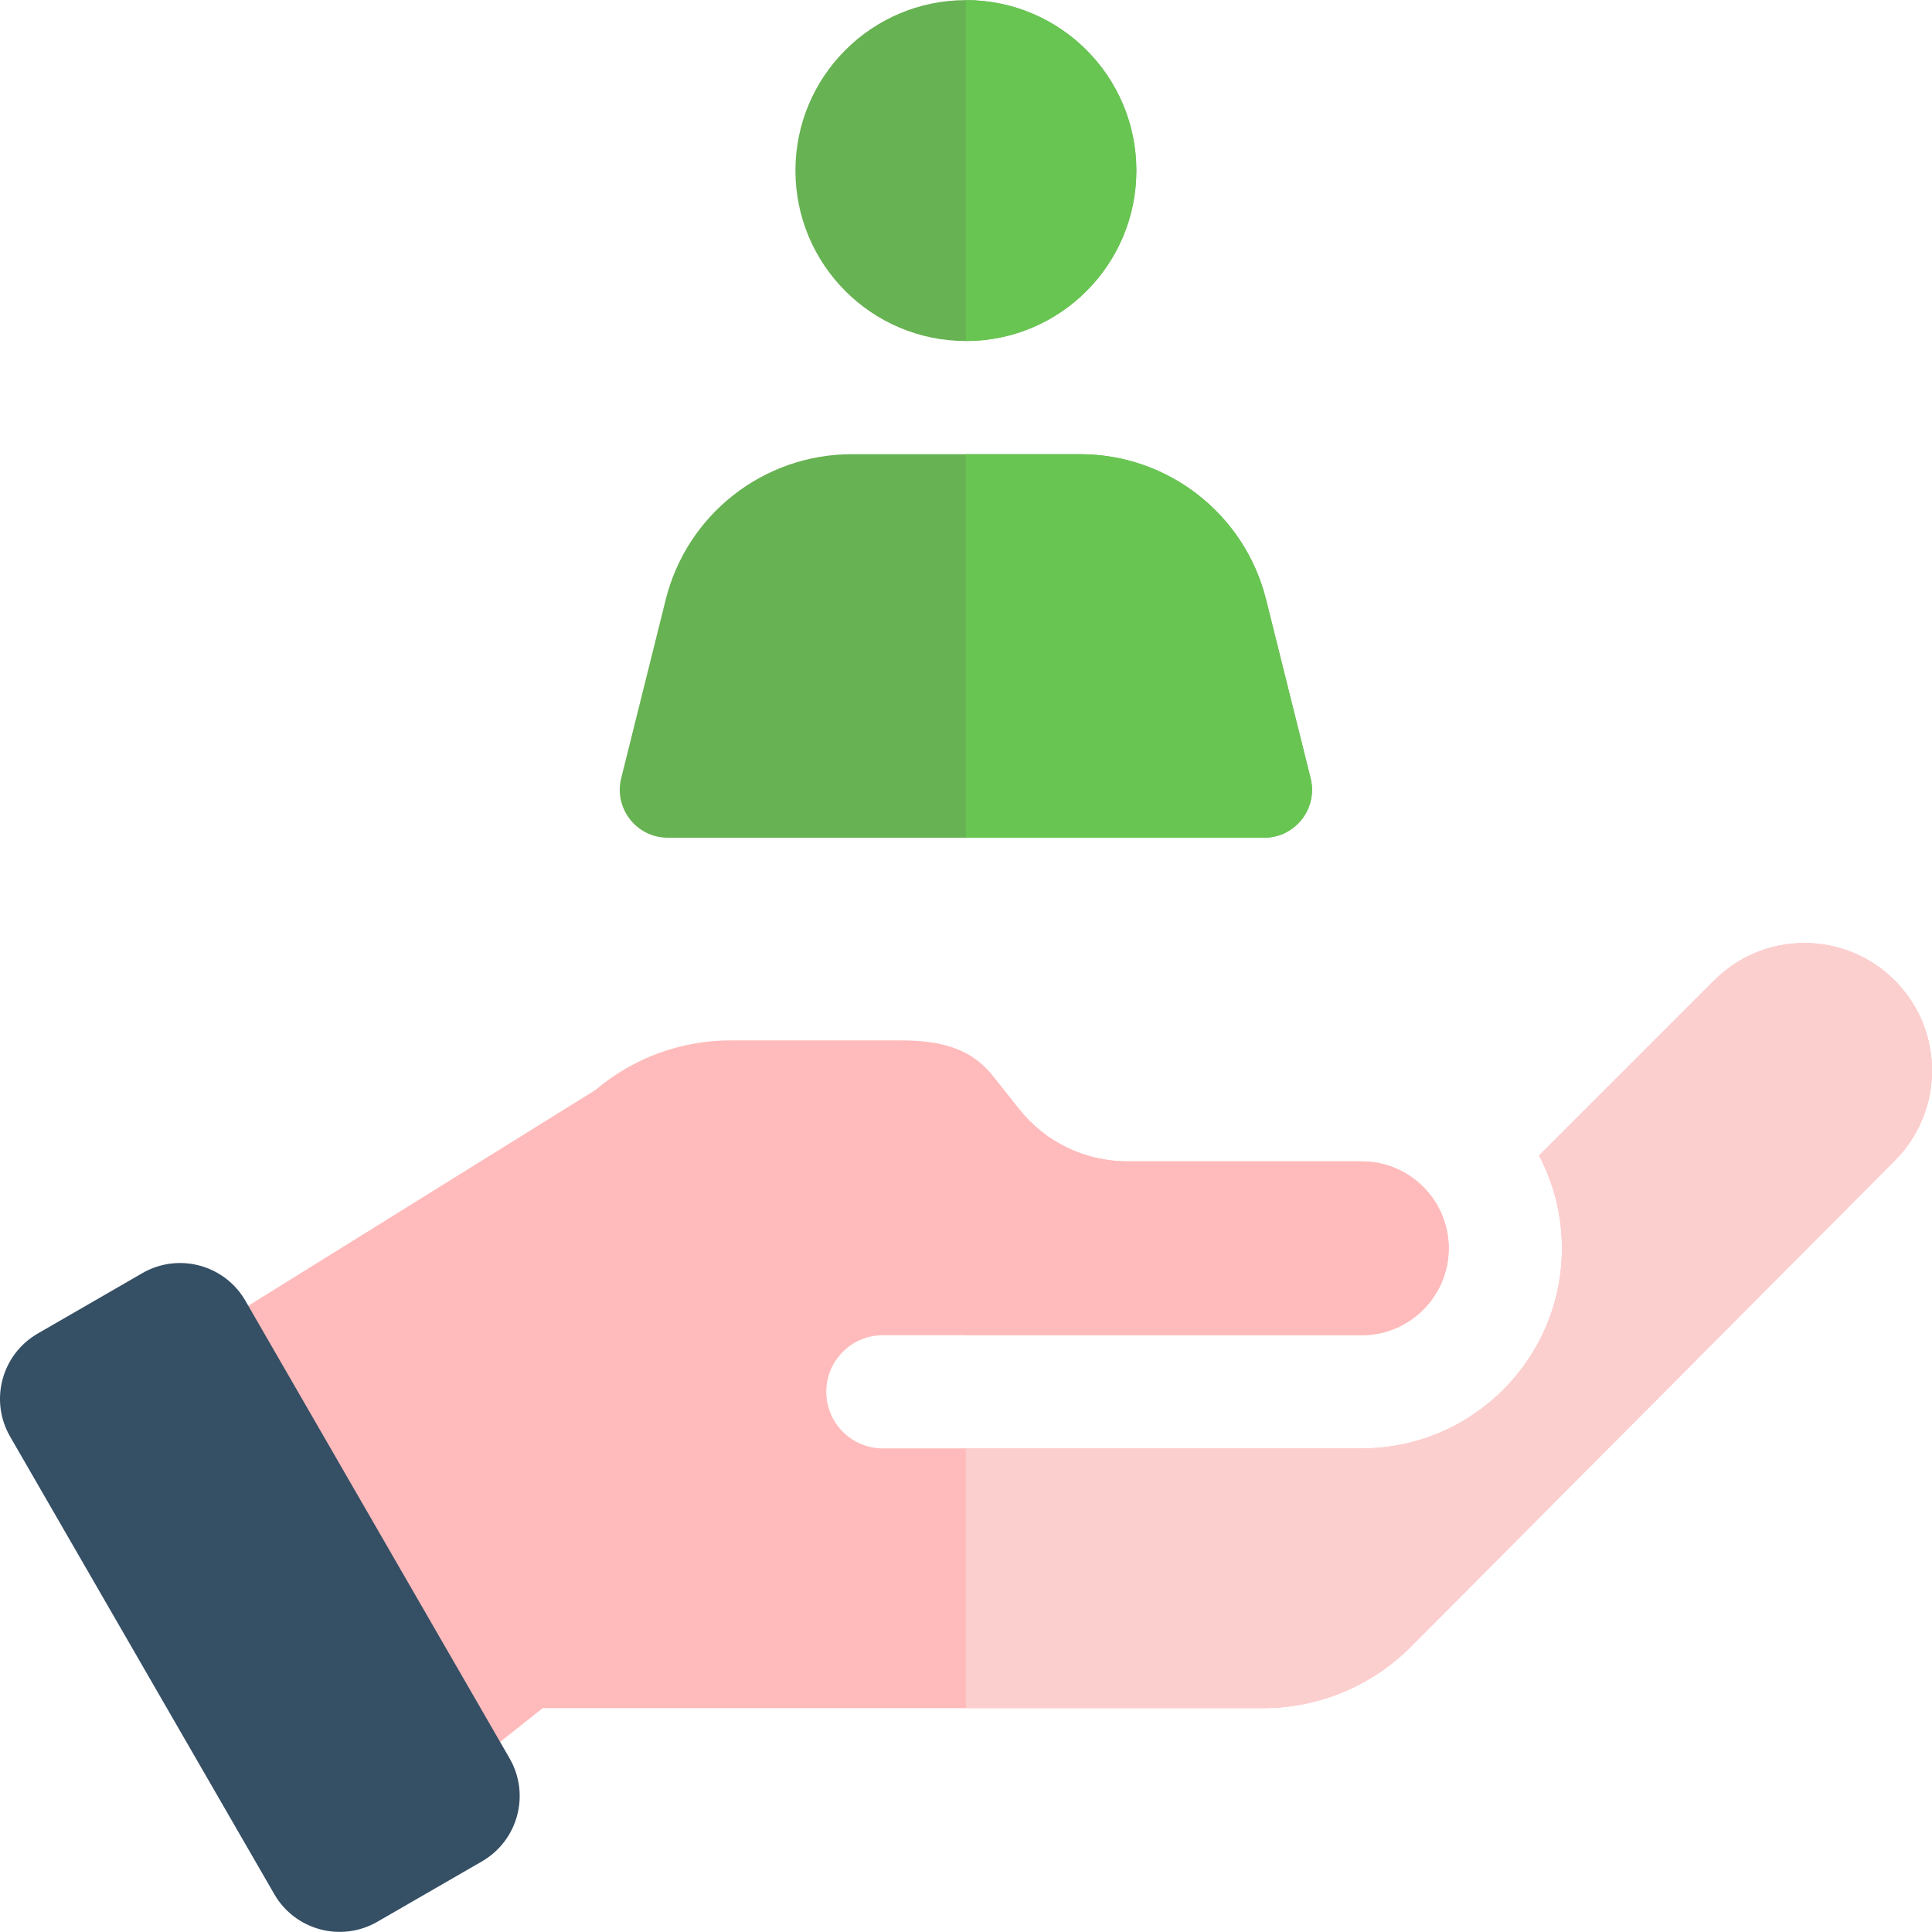 <svg width="100" height="100" viewBox="0 0 100 100" fill="none" xmlns="http://www.w3.org/2000/svg">
<g clip-path="url(#clip0_815_5348)">
<path d="M98.632 51.386C96.202 48.227 91.548 47.925 88.73 50.743L79.662 59.812C80.416 61.248 80.845 62.88 80.845 64.611C80.845 70.323 76.199 74.969 70.488 74.969H45.699C44.081 74.969 42.769 73.657 42.769 72.04C42.769 70.422 44.081 69.11 45.699 69.11H70.488C72.968 69.11 74.987 67.092 74.987 64.611C74.987 62.13 72.968 60.112 70.488 60.112H58.361C56.159 60.112 54.11 59.123 52.742 57.398L51.405 55.714C50.212 54.206 48.626 53.85 46.572 53.85H37.813C35.254 53.85 32.777 54.759 30.825 56.415L8.223 70.462L23.431 92.114L28.088 88.414H65.374C68.247 88.414 71.002 87.269 73.029 85.233L98.078 60.069C100.413 57.723 100.65 54.01 98.632 51.386Z" fill="#FFBBBB"/>
<path d="M19.532 99.47L24.946 96.345C26.814 95.266 27.454 92.877 26.375 91.009L12.703 67.328C11.624 65.459 9.235 64.819 7.367 65.898L1.954 69.024C0.085 70.102 -0.555 72.491 0.524 74.359L14.197 98.041C15.275 99.909 17.664 100.549 19.532 99.47Z" fill="#354F65"/>
<path d="M70.487 69.11C72.967 69.11 74.985 67.092 74.985 64.611C74.985 62.13 72.967 60.112 70.487 60.112H58.36C56.157 60.112 54.109 59.123 52.74 57.398L51.404 55.714C50.984 55.183 50.514 54.798 49.994 54.518V69.11H70.487V69.11Z" fill="#FFBBBB"/>
<path d="M98.631 51.386C96.201 48.227 91.547 47.925 88.729 50.743L79.661 59.812C80.415 61.248 80.844 62.88 80.844 64.611C80.844 70.323 76.198 74.969 70.487 74.969H49.994V88.414H65.373C68.246 88.414 71.001 87.269 73.028 85.233L98.077 60.069C100.412 57.723 100.649 54.01 98.631 51.386Z" fill="#FCCFCF"/>
<path d="M49.994 17.651C54.867 17.651 58.817 13.701 58.817 8.828C58.817 3.956 54.867 0.006 49.994 0.006C45.122 0.006 41.172 3.956 41.172 8.828C41.172 13.701 45.122 17.651 49.994 17.651Z" fill="#67B252"/>
<path d="M55.901 23.509H44.089C39.532 23.509 35.56 26.612 34.458 31.034L32.153 40.279C31.763 41.844 32.947 43.36 34.561 43.36H65.428C67.042 43.36 68.226 41.844 67.836 40.279L65.531 31.034C64.429 26.612 60.458 23.509 55.901 23.509Z" fill="#67B252"/>
<path d="M58.816 8.828C58.816 3.956 54.867 0.006 49.994 0.006V17.651C54.867 17.651 58.816 13.701 58.816 8.828Z" fill="#68C552"/>
<path d="M67.836 40.279L65.531 31.034C64.428 26.612 60.457 23.509 55.9 23.509H49.994V43.36H65.428C67.042 43.36 68.226 41.844 67.836 40.279Z" fill="#68C552"/>
</g>
<defs>
<clipPath id="clip0_815_5348">
<rect width="100" height="100" fill="white"/>
</clipPath>
</defs>
</svg>
